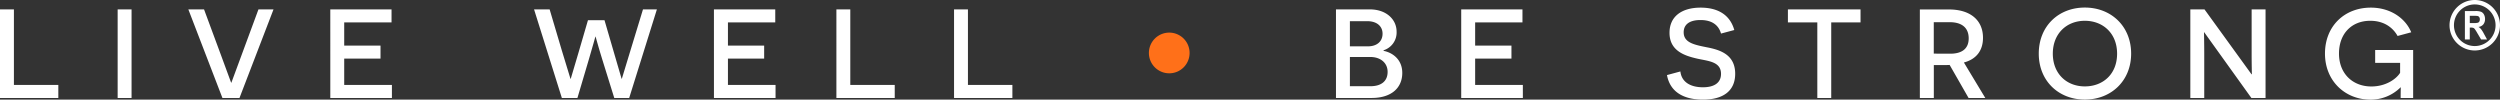 <svg xmlns="http://www.w3.org/2000/svg" viewBox="0 0 1360 54.2"><rect x="0" y="0" width="1360" height="54.2" fill="#333333" stroke="none"/><defs><style>.cls-1{fill:#ff7019;}.cls-2{fill:#fff;}</style></defs><g id="Layer_2" data-name="Layer 2"><g id="Layer_1-2" data-name="Layer 1"><path class="cls-1" d="M636,39.88A11.07,11.07,0,1,0,625,28.82,11.07,11.07,0,0,0,636,39.88"/><path class="cls-2" d="M1346.27,2.41a11.32,11.32,0,1,0,11.32,11.32,11.34,11.34,0,0,0-11.32-11.32m0,25.05A13.73,13.73,0,1,1,1360,13.73a13.75,13.75,0,0,1-13.73,13.73"/><path class="cls-2" d="M1343.56,21.47V15h.55a4.08,4.08,0,0,1,1.36.17,2,2,0,0,1,.81.65,21.73,21.73,0,0,1,1.43,2.27l2,3.37h3.24l-1.64-3a17.41,17.41,0,0,0-1.54-2.51,6.36,6.36,0,0,0-1.45-1.3,4.08,4.08,0,0,0,2.65-1.43,4.5,4.5,0,0,0,.89-2.88,5,5,0,0,0-.58-2.44,3.23,3.23,0,0,0-1.56-1.48,8.51,8.51,0,0,0-3.12-.41h-5.7V21.47Zm0-12.86h2.11a17.24,17.24,0,0,1,2,.06,1.57,1.57,0,0,1,1,.6,2,2,0,0,1,.36,1.26,2.26,2.26,0,0,1-.27,1.16,1.53,1.53,0,0,1-.76.66,8.81,8.81,0,0,1-2.43.19h-2Z"/><path class="cls-2" d="M1312.75,53.3V27.21h-20.66v7h13.57V39.6c-1.79,3-7.37,7.44-15.63,7.44-10.19,0-17.62-7-17.62-17.9s6.95-17.83,17-17.83c8.95,0,13.22,5.23,14.87,8.26l7.43-2c-3-7.36-11-13.42-22-13.42-14.25,0-24.92,10-24.92,25s11.09,25.06,24.72,25.06a23,23,0,0,0,16.38-6.68h.14c0,.55-.07,1.17-.07,5.78Zm-88,0h7.71V5.11h-7.57v24c0,5.44.13,11.22.13,11.29h-.2L1199.25,5.11h-7.71V53.3h7.57V29.41c0-6.05-.14-11.77-.14-11.84h.14ZM1116.73,29.21c0-11,7.57-17.9,17.42-17.9s17.55,6.81,17.55,17.9S1144.06,47,1134.15,47s-17.42-6.89-17.42-17.83m-7.64,0c0,14.87,10.81,25,25.06,25s25.19-10.12,25.19-25-10.87-25.06-25.19-25.06-25.06,10.12-25.06,25.06m-57.12,0V12.07h8.68c6.54,0,10.32,3,10.32,8.81s-3.92,8.33-10,8.33ZM1070.9,53.3H1080L1068.36,34c6.47-1.72,10.39-6.2,10.39-13.43,0-9.57-6.88-15.42-18.45-15.42h-15.9V53.3H1052V35.4h4.89c.9,0,2.82,0,3.72-.07Zm-58.77-41.1V5.11H972.62V12.2h16V53.3h7.57V12.2ZM906.83,40.84c2,10.74,11.36,13.36,19.55,13.36,11,0,17.56-4.75,17.56-14.05,0-10.6-8.4-13.08-15.56-14.45-6.89-1.38-12.46-2.55-12.46-8.13,0-4.13,3-6.67,9.15-6.67s9.85,2.68,11.16,7.36l7.22-1.93c-2.34-8.33-9-12.18-18.31-12.18-10.32,0-16.93,4.82-16.93,13.7,0,9.84,8.26,12.46,14.87,14,5.92,1.38,13.15,1.52,13.15,8.33,0,4.89-3.72,7.3-9.85,7.3-6.61,0-11.63-2.75-12.25-8.61ZM794.9,53.3h33.53V46.21H802.48V31.89h19.75V24.8H802.48V12.2h25.74V5.11H794.9Zm-60.56-6.4V31H745.5c5.23,0,9.36,3,9.36,8.12s-3.58,7.78-9.29,7.78Zm0-21.69V11.52h9.44c5.23,0,8.33,2.75,8.33,6.81,0,4.41-3.31,6.88-7.92,6.88Zm18.32,2.14a10.12,10.12,0,0,0,7.09-10.12c0-6.75-5.72-12.12-14.53-12.12H726.77V53.3h19.35c11.08,0,16.72-5.71,16.72-13.63,0-7.57-5.64-11.15-10.18-12Z"/><path class="cls-2" d="M519,53.3h31.74V46.21H526.56V5.11H519Zm-64,0h31.74V46.21H462.56V5.11H455Zm-66.61,0H421.9V46.21H396V31.89H415.7V24.8H396V12.2h25.74V5.11H388.38Zm-54.23,0h8.12L357.35,5.11h-7.57l-6.89,22.58c-2.2,7.3-4.54,15-4.61,15.15h-.14c-.07-.14-2.27-7.71-3.92-13.43L328.85,11h-9l-5.37,18.39c-1.65,5.71-3.92,13.35-4,13.49h-.14c-.07-.14-2.41-7.92-4.75-15.56L299,5.11h-8.47L305.65,53.3h8.47l6.12-20.65c2.21-7.3,3.58-12.67,3.65-12.74H324c.07.07,1.44,5.44,3.58,12.26Zm-154.47,0H213.2V46.21H187.25V31.89H207V24.8H187.25V12.2H213V5.11H179.68Zm-49.41,0L148.79,5.11H140.6L131.44,29.9c-3.51,9.43-5.5,14.93-5.57,15.07h-.14c-.07-.14-2.07-5.71-5.65-15.35L111,5.11h-8.54L121,53.3ZM64,53.3h7.57V5.11H64Zm-64,0H31.73V46.21H7.57V5.11H0Z"/></g></g></svg>